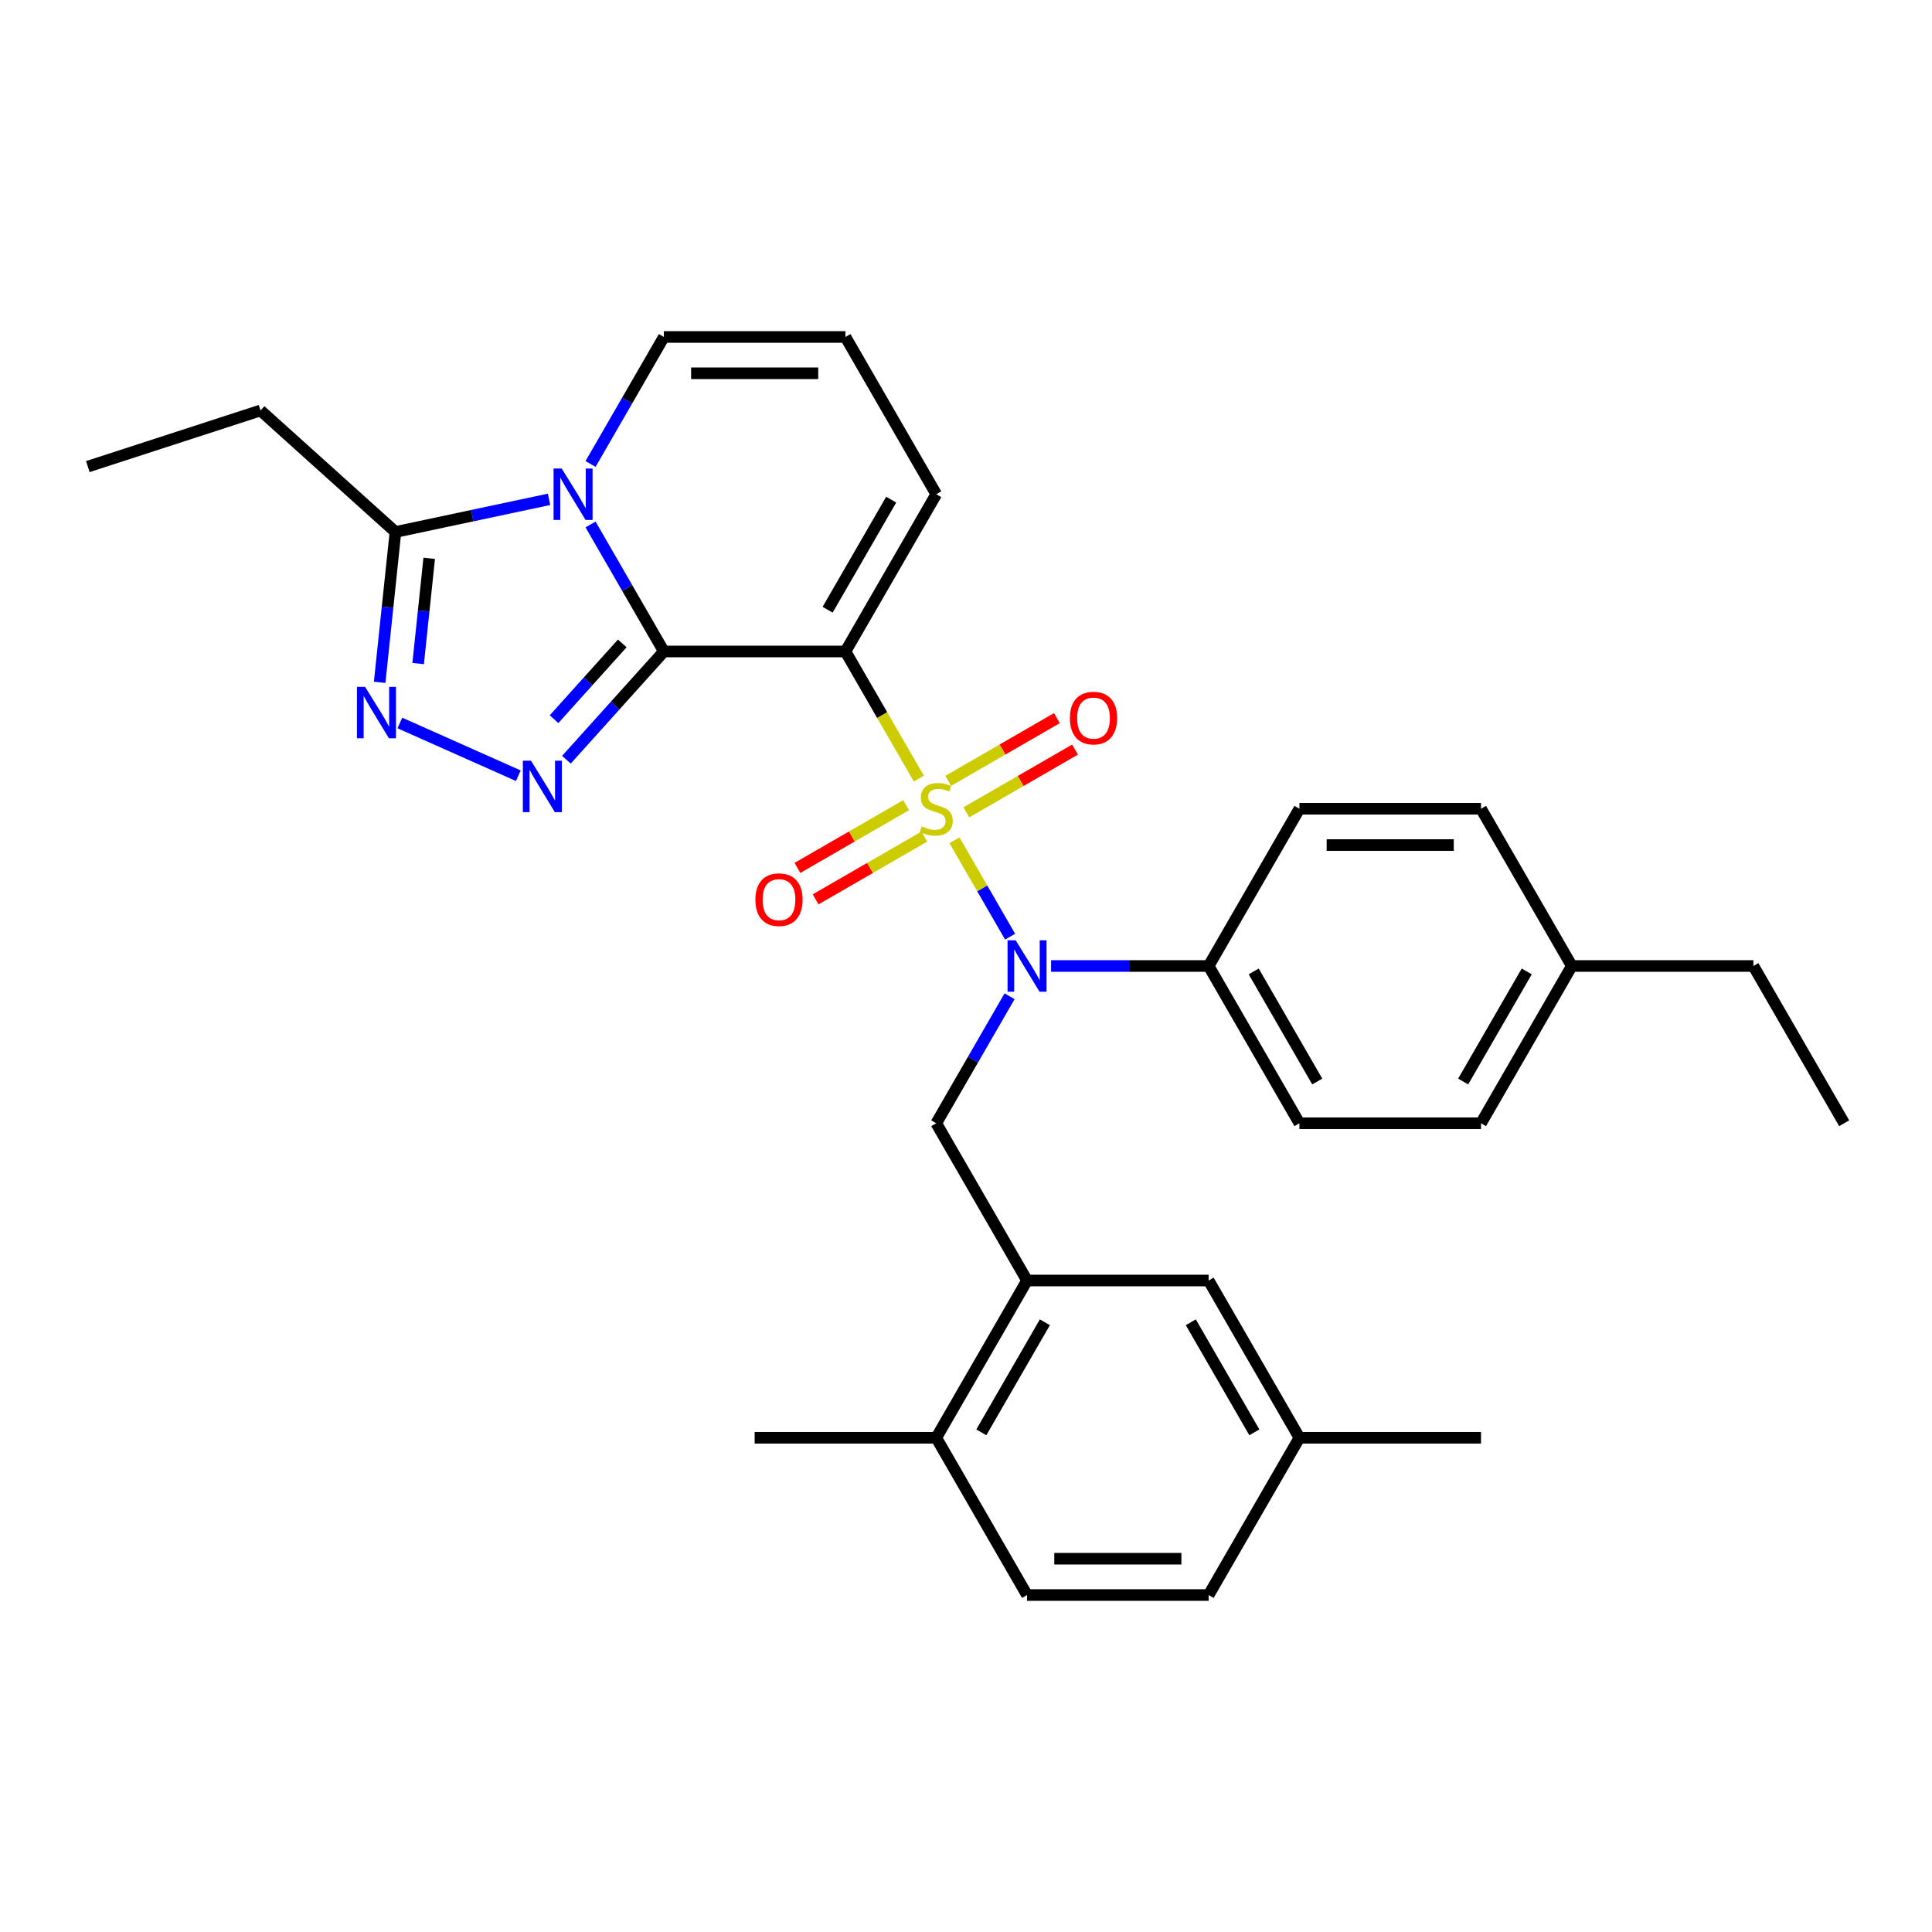 <?xml version='1.0' encoding='iso-8859-1'?>
<svg version='1.1' baseProfile='full'
              xmlns='http://www.w3.org/2000/svg'
                      xmlns:rdkit='http://www.rdkit.org/xml'
                      xmlns:xlink='http://www.w3.org/1999/xlink'
                  xml:space='preserve'
width='1000px' height='1000px' viewBox='0 0 1000 1000'>
<!-- END OF HEADER -->
<rect style='opacity:1.0;fill:#FFFFFF;stroke:none' width='1000' height='1000' x='0' y='0'> </rect>
<path class='bond-1' d='M 475.584,402.983 L 456.596,370.095' style='fill:none;fill-rule:evenodd;stroke:#CCCC00;stroke-width:6px;stroke-linecap:butt;stroke-linejoin:miter;stroke-opacity:1' />
<path class='bond-1' d='M 456.596,370.095 L 437.608,337.207' style='fill:none;fill-rule:evenodd;stroke:#000000;stroke-width:6px;stroke-linecap:butt;stroke-linejoin:miter;stroke-opacity:1' />
<path class='bond-4' d='M 494.033,434.939 L 508.431,459.876' style='fill:none;fill-rule:evenodd;stroke:#CCCC00;stroke-width:6px;stroke-linecap:butt;stroke-linejoin:miter;stroke-opacity:1' />
<path class='bond-4' d='M 508.431,459.876 L 522.828,484.813' style='fill:none;fill-rule:evenodd;stroke:#0000FF;stroke-width:6px;stroke-linecap:butt;stroke-linejoin:miter;stroke-opacity:1' />
<path class='bond-9' d='M 500.186,420.459 L 528.315,404.219' style='fill:none;fill-rule:evenodd;stroke:#CCCC00;stroke-width:6px;stroke-linecap:butt;stroke-linejoin:miter;stroke-opacity:1' />
<path class='bond-9' d='M 528.315,404.219 L 556.444,387.978' style='fill:none;fill-rule:evenodd;stroke:#FF0000;stroke-width:6px;stroke-linecap:butt;stroke-linejoin:miter;stroke-opacity:1' />
<path class='bond-9' d='M 490.787,404.18 L 518.916,387.94' style='fill:none;fill-rule:evenodd;stroke:#CCCC00;stroke-width:6px;stroke-linecap:butt;stroke-linejoin:miter;stroke-opacity:1' />
<path class='bond-9' d='M 518.916,387.94 L 547.045,371.699' style='fill:none;fill-rule:evenodd;stroke:#FF0000;stroke-width:6px;stroke-linecap:butt;stroke-linejoin:miter;stroke-opacity:1' />
<path class='bond-10' d='M 469.019,416.748 L 440.89,432.988' style='fill:none;fill-rule:evenodd;stroke:#CCCC00;stroke-width:6px;stroke-linecap:butt;stroke-linejoin:miter;stroke-opacity:1' />
<path class='bond-10' d='M 440.89,432.988 L 412.76,449.229' style='fill:none;fill-rule:evenodd;stroke:#FF0000;stroke-width:6px;stroke-linecap:butt;stroke-linejoin:miter;stroke-opacity:1' />
<path class='bond-10' d='M 478.418,433.027 L 450.289,449.267' style='fill:none;fill-rule:evenodd;stroke:#CCCC00;stroke-width:6px;stroke-linecap:butt;stroke-linejoin:miter;stroke-opacity:1' />
<path class='bond-10' d='M 450.289,449.267 L 422.159,465.508' style='fill:none;fill-rule:evenodd;stroke:#FF0000;stroke-width:6px;stroke-linecap:butt;stroke-linejoin:miter;stroke-opacity:1' />
<path class='bond-0' d='M 343.619,337.207 L 437.608,337.207' style='fill:none;fill-rule:evenodd;stroke:#000000;stroke-width:6px;stroke-linecap:butt;stroke-linejoin:miter;stroke-opacity:1' />
<path class='bond-2' d='M 343.619,337.207 L 324.642,304.338' style='fill:none;fill-rule:evenodd;stroke:#000000;stroke-width:6px;stroke-linecap:butt;stroke-linejoin:miter;stroke-opacity:1' />
<path class='bond-2' d='M 324.642,304.338 L 305.665,271.469' style='fill:none;fill-rule:evenodd;stroke:#0000FF;stroke-width:6px;stroke-linecap:butt;stroke-linejoin:miter;stroke-opacity:1' />
<path class='bond-3' d='M 343.619,337.207 L 318.396,365.22' style='fill:none;fill-rule:evenodd;stroke:#000000;stroke-width:6px;stroke-linecap:butt;stroke-linejoin:miter;stroke-opacity:1' />
<path class='bond-3' d='M 318.396,365.22 L 293.173,393.234' style='fill:none;fill-rule:evenodd;stroke:#0000FF;stroke-width:6px;stroke-linecap:butt;stroke-linejoin:miter;stroke-opacity:1' />
<path class='bond-3' d='M 322.083,333.033 L 304.427,352.642' style='fill:none;fill-rule:evenodd;stroke:#000000;stroke-width:6px;stroke-linecap:butt;stroke-linejoin:miter;stroke-opacity:1' />
<path class='bond-3' d='M 304.427,352.642 L 286.77,372.251' style='fill:none;fill-rule:evenodd;stroke:#0000FF;stroke-width:6px;stroke-linecap:butt;stroke-linejoin:miter;stroke-opacity:1' />
<path class='bond-11' d='M 437.608,337.207 L 484.602,255.81' style='fill:none;fill-rule:evenodd;stroke:#000000;stroke-width:6px;stroke-linecap:butt;stroke-linejoin:miter;stroke-opacity:1' />
<path class='bond-11' d='M 428.378,315.599 L 461.274,258.621' style='fill:none;fill-rule:evenodd;stroke:#000000;stroke-width:6px;stroke-linecap:butt;stroke-linejoin:miter;stroke-opacity:1' />
<path class='bond-6' d='M 284.181,258.455 L 244.436,266.904' style='fill:none;fill-rule:evenodd;stroke:#0000FF;stroke-width:6px;stroke-linecap:butt;stroke-linejoin:miter;stroke-opacity:1' />
<path class='bond-6' d='M 244.436,266.904 L 204.69,275.352' style='fill:none;fill-rule:evenodd;stroke:#000000;stroke-width:6px;stroke-linecap:butt;stroke-linejoin:miter;stroke-opacity:1' />
<path class='bond-31' d='M 305.665,240.152 L 324.642,207.283' style='fill:none;fill-rule:evenodd;stroke:#0000FF;stroke-width:6px;stroke-linecap:butt;stroke-linejoin:miter;stroke-opacity:1' />
<path class='bond-31' d='M 324.642,207.283 L 343.619,174.414' style='fill:none;fill-rule:evenodd;stroke:#000000;stroke-width:6px;stroke-linecap:butt;stroke-linejoin:miter;stroke-opacity:1' />
<path class='bond-5' d='M 268.285,401.514 L 206.969,374.214' style='fill:none;fill-rule:evenodd;stroke:#0000FF;stroke-width:6px;stroke-linecap:butt;stroke-linejoin:miter;stroke-opacity:1' />
<path class='bond-7' d='M 522.556,515.659 L 503.579,548.528' style='fill:none;fill-rule:evenodd;stroke:#0000FF;stroke-width:6px;stroke-linecap:butt;stroke-linejoin:miter;stroke-opacity:1' />
<path class='bond-7' d='M 503.579,548.528 L 484.602,581.397' style='fill:none;fill-rule:evenodd;stroke:#000000;stroke-width:6px;stroke-linecap:butt;stroke-linejoin:miter;stroke-opacity:1' />
<path class='bond-13' d='M 544.041,500 L 584.813,500' style='fill:none;fill-rule:evenodd;stroke:#0000FF;stroke-width:6px;stroke-linecap:butt;stroke-linejoin:miter;stroke-opacity:1' />
<path class='bond-13' d='M 584.813,500 L 625.585,500' style='fill:none;fill-rule:evenodd;stroke:#000000;stroke-width:6px;stroke-linecap:butt;stroke-linejoin:miter;stroke-opacity:1' />
<path class='bond-32' d='M 196.512,353.167 L 200.601,314.259' style='fill:none;fill-rule:evenodd;stroke:#0000FF;stroke-width:6px;stroke-linecap:butt;stroke-linejoin:miter;stroke-opacity:1' />
<path class='bond-32' d='M 200.601,314.259 L 204.69,275.352' style='fill:none;fill-rule:evenodd;stroke:#000000;stroke-width:6px;stroke-linecap:butt;stroke-linejoin:miter;stroke-opacity:1' />
<path class='bond-32' d='M 216.433,343.46 L 219.296,316.224' style='fill:none;fill-rule:evenodd;stroke:#0000FF;stroke-width:6px;stroke-linecap:butt;stroke-linejoin:miter;stroke-opacity:1' />
<path class='bond-32' d='M 219.296,316.224 L 222.158,288.989' style='fill:none;fill-rule:evenodd;stroke:#000000;stroke-width:6px;stroke-linecap:butt;stroke-linejoin:miter;stroke-opacity:1' />
<path class='bond-25' d='M 204.69,275.352 L 134.843,212.461' style='fill:none;fill-rule:evenodd;stroke:#000000;stroke-width:6px;stroke-linecap:butt;stroke-linejoin:miter;stroke-opacity:1' />
<path class='bond-8' d='M 484.602,581.397 L 531.597,662.793' style='fill:none;fill-rule:evenodd;stroke:#000000;stroke-width:6px;stroke-linecap:butt;stroke-linejoin:miter;stroke-opacity:1' />
<path class='bond-15' d='M 531.597,662.793 L 484.602,744.19' style='fill:none;fill-rule:evenodd;stroke:#000000;stroke-width:6px;stroke-linecap:butt;stroke-linejoin:miter;stroke-opacity:1' />
<path class='bond-15' d='M 540.827,684.401 L 507.931,741.379' style='fill:none;fill-rule:evenodd;stroke:#000000;stroke-width:6px;stroke-linecap:butt;stroke-linejoin:miter;stroke-opacity:1' />
<path class='bond-16' d='M 531.597,662.793 L 625.585,662.793' style='fill:none;fill-rule:evenodd;stroke:#000000;stroke-width:6px;stroke-linecap:butt;stroke-linejoin:miter;stroke-opacity:1' />
<path class='bond-14' d='M 484.602,255.81 L 437.608,174.414' style='fill:none;fill-rule:evenodd;stroke:#000000;stroke-width:6px;stroke-linecap:butt;stroke-linejoin:miter;stroke-opacity:1' />
<path class='bond-12' d='M 343.619,174.414 L 437.608,174.414' style='fill:none;fill-rule:evenodd;stroke:#000000;stroke-width:6px;stroke-linecap:butt;stroke-linejoin:miter;stroke-opacity:1' />
<path class='bond-12' d='M 357.718,193.212 L 423.51,193.212' style='fill:none;fill-rule:evenodd;stroke:#000000;stroke-width:6px;stroke-linecap:butt;stroke-linejoin:miter;stroke-opacity:1' />
<path class='bond-17' d='M 625.585,500 L 672.58,581.397' style='fill:none;fill-rule:evenodd;stroke:#000000;stroke-width:6px;stroke-linecap:butt;stroke-linejoin:miter;stroke-opacity:1' />
<path class='bond-17' d='M 648.914,502.811 L 681.81,559.788' style='fill:none;fill-rule:evenodd;stroke:#000000;stroke-width:6px;stroke-linecap:butt;stroke-linejoin:miter;stroke-opacity:1' />
<path class='bond-18' d='M 625.585,500 L 672.58,418.603' style='fill:none;fill-rule:evenodd;stroke:#000000;stroke-width:6px;stroke-linecap:butt;stroke-linejoin:miter;stroke-opacity:1' />
<path class='bond-19' d='M 484.602,744.19 L 531.597,825.586' style='fill:none;fill-rule:evenodd;stroke:#000000;stroke-width:6px;stroke-linecap:butt;stroke-linejoin:miter;stroke-opacity:1' />
<path class='bond-26' d='M 484.602,744.19 L 390.614,744.19' style='fill:none;fill-rule:evenodd;stroke:#000000;stroke-width:6px;stroke-linecap:butt;stroke-linejoin:miter;stroke-opacity:1' />
<path class='bond-20' d='M 625.585,662.793 L 672.58,744.19' style='fill:none;fill-rule:evenodd;stroke:#000000;stroke-width:6px;stroke-linecap:butt;stroke-linejoin:miter;stroke-opacity:1' />
<path class='bond-20' d='M 616.355,684.401 L 649.251,741.379' style='fill:none;fill-rule:evenodd;stroke:#000000;stroke-width:6px;stroke-linecap:butt;stroke-linejoin:miter;stroke-opacity:1' />
<path class='bond-22' d='M 672.58,581.397 L 766.568,581.397' style='fill:none;fill-rule:evenodd;stroke:#000000;stroke-width:6px;stroke-linecap:butt;stroke-linejoin:miter;stroke-opacity:1' />
<path class='bond-23' d='M 672.58,418.603 L 766.568,418.603' style='fill:none;fill-rule:evenodd;stroke:#000000;stroke-width:6px;stroke-linecap:butt;stroke-linejoin:miter;stroke-opacity:1' />
<path class='bond-23' d='M 686.678,437.401 L 752.47,437.401' style='fill:none;fill-rule:evenodd;stroke:#000000;stroke-width:6px;stroke-linecap:butt;stroke-linejoin:miter;stroke-opacity:1' />
<path class='bond-34' d='M 531.597,825.586 L 625.585,825.586' style='fill:none;fill-rule:evenodd;stroke:#000000;stroke-width:6px;stroke-linecap:butt;stroke-linejoin:miter;stroke-opacity:1' />
<path class='bond-34' d='M 545.695,806.788 L 611.487,806.788' style='fill:none;fill-rule:evenodd;stroke:#000000;stroke-width:6px;stroke-linecap:butt;stroke-linejoin:miter;stroke-opacity:1' />
<path class='bond-21' d='M 672.58,744.19 L 625.585,825.586' style='fill:none;fill-rule:evenodd;stroke:#000000;stroke-width:6px;stroke-linecap:butt;stroke-linejoin:miter;stroke-opacity:1' />
<path class='bond-28' d='M 672.58,744.19 L 766.568,744.19' style='fill:none;fill-rule:evenodd;stroke:#000000;stroke-width:6px;stroke-linecap:butt;stroke-linejoin:miter;stroke-opacity:1' />
<path class='bond-33' d='M 766.568,581.397 L 813.562,500' style='fill:none;fill-rule:evenodd;stroke:#000000;stroke-width:6px;stroke-linecap:butt;stroke-linejoin:miter;stroke-opacity:1' />
<path class='bond-33' d='M 757.338,559.788 L 790.234,502.811' style='fill:none;fill-rule:evenodd;stroke:#000000;stroke-width:6px;stroke-linecap:butt;stroke-linejoin:miter;stroke-opacity:1' />
<path class='bond-24' d='M 766.568,418.603 L 813.562,500' style='fill:none;fill-rule:evenodd;stroke:#000000;stroke-width:6px;stroke-linecap:butt;stroke-linejoin:miter;stroke-opacity:1' />
<path class='bond-27' d='M 813.562,500 L 907.551,500' style='fill:none;fill-rule:evenodd;stroke:#000000;stroke-width:6px;stroke-linecap:butt;stroke-linejoin:miter;stroke-opacity:1' />
<path class='bond-29' d='M 134.843,212.461 L 45.455,241.505' style='fill:none;fill-rule:evenodd;stroke:#000000;stroke-width:6px;stroke-linecap:butt;stroke-linejoin:miter;stroke-opacity:1' />
<path class='bond-30' d='M 907.551,500 L 954.545,581.397' style='fill:none;fill-rule:evenodd;stroke:#000000;stroke-width:6px;stroke-linecap:butt;stroke-linejoin:miter;stroke-opacity:1' />
<path  class='atom-0' d='M 477.083 427.739
Q 477.384 427.852, 478.625 428.378
Q 479.865 428.905, 481.219 429.243
Q 482.61 429.544, 483.963 429.544
Q 486.482 429.544, 487.948 428.341
Q 489.414 427.1, 489.414 424.957
Q 489.414 423.491, 488.663 422.589
Q 487.948 421.686, 486.82 421.198
Q 485.693 420.709, 483.813 420.145
Q 481.444 419.431, 480.016 418.754
Q 478.625 418.077, 477.61 416.648
Q 476.632 415.22, 476.632 412.814
Q 476.632 409.468, 478.888 407.4
Q 481.181 405.332, 485.693 405.332
Q 488.775 405.332, 492.272 406.798
L 491.407 409.693
Q 488.211 408.377, 485.805 408.377
Q 483.211 408.377, 481.783 409.468
Q 480.354 410.52, 480.392 412.363
Q 480.392 413.791, 481.106 414.656
Q 481.858 415.521, 482.91 416.009
Q 484.001 416.498, 485.805 417.062
Q 488.211 417.814, 489.64 418.566
Q 491.069 419.318, 492.084 420.859
Q 493.136 422.363, 493.136 424.957
Q 493.136 428.641, 490.655 430.634
Q 488.211 432.589, 484.114 432.589
Q 481.745 432.589, 479.94 432.063
Q 478.173 431.574, 476.068 430.709
L 477.083 427.739
' fill='#CCCC00'/>
<path  class='atom-3' d='M 290.741 242.502
L 299.463 256.6
Q 300.328 257.991, 301.719 260.51
Q 303.11 263.029, 303.185 263.179
L 303.185 242.502
L 306.719 242.502
L 306.719 269.119
L 303.073 269.119
L 293.711 253.705
Q 292.621 251.9, 291.456 249.833
Q 290.328 247.765, 289.989 247.126
L 289.989 269.119
L 286.531 269.119
L 286.531 242.502
L 290.741 242.502
' fill='#0000FF'/>
<path  class='atom-4' d='M 274.845 393.745
L 283.567 407.844
Q 284.432 409.235, 285.823 411.754
Q 287.214 414.272, 287.289 414.423
L 287.289 393.745
L 290.823 393.745
L 290.823 420.363
L 287.176 420.363
L 277.815 404.949
Q 276.725 403.144, 275.559 401.076
Q 274.431 399.009, 274.093 398.37
L 274.093 420.363
L 270.634 420.363
L 270.634 393.745
L 274.845 393.745
' fill='#0000FF'/>
<path  class='atom-5' d='M 525.713 486.691
L 534.435 500.79
Q 535.3 502.181, 536.691 504.699
Q 538.082 507.218, 538.157 507.369
L 538.157 486.691
L 541.691 486.691
L 541.691 513.309
L 538.044 513.309
L 528.683 497.895
Q 527.593 496.09, 526.427 494.022
Q 525.299 491.955, 524.961 491.315
L 524.961 513.309
L 521.502 513.309
L 521.502 486.691
L 525.713 486.691
' fill='#0000FF'/>
<path  class='atom-6' d='M 188.982 355.517
L 197.704 369.615
Q 198.569 371.006, 199.96 373.525
Q 201.351 376.044, 201.426 376.194
L 201.426 355.517
L 204.96 355.517
L 204.96 382.134
L 201.313 382.134
L 191.952 366.72
Q 190.862 364.916, 189.696 362.848
Q 188.568 360.78, 188.23 360.141
L 188.23 382.134
L 184.771 382.134
L 184.771 355.517
L 188.982 355.517
' fill='#0000FF'/>
<path  class='atom-10' d='M 553.78 371.684
Q 553.78 365.293, 556.938 361.722
Q 560.096 358.15, 565.999 358.15
Q 571.901 358.15, 575.059 361.722
Q 578.217 365.293, 578.217 371.684
Q 578.217 378.151, 575.022 381.835
Q 571.826 385.482, 565.999 385.482
Q 560.134 385.482, 556.938 381.835
Q 553.78 378.188, 553.78 371.684
M 565.999 382.474
Q 570.059 382.474, 572.24 379.767
Q 574.458 377.023, 574.458 371.684
Q 574.458 366.459, 572.24 363.827
Q 570.059 361.158, 565.999 361.158
Q 561.939 361.158, 559.72 363.789
Q 557.54 366.421, 557.54 371.684
Q 557.54 377.06, 559.72 379.767
Q 561.939 382.474, 565.999 382.474
' fill='#FF0000'/>
<path  class='atom-11' d='M 390.987 465.673
Q 390.987 459.282, 394.145 455.71
Q 397.303 452.139, 403.206 452.139
Q 409.108 452.139, 412.266 455.71
Q 415.424 459.282, 415.424 465.673
Q 415.424 472.139, 412.229 475.824
Q 409.033 479.47, 403.206 479.47
Q 397.341 479.47, 394.145 475.824
Q 390.987 472.177, 390.987 465.673
M 403.206 476.463
Q 407.266 476.463, 409.447 473.756
Q 411.665 471.012, 411.665 465.673
Q 411.665 460.447, 409.447 457.816
Q 407.266 455.146, 403.206 455.146
Q 399.145 455.146, 396.927 457.778
Q 394.747 460.41, 394.747 465.673
Q 394.747 471.049, 396.927 473.756
Q 399.145 476.463, 403.206 476.463
' fill='#FF0000'/>
</svg>
